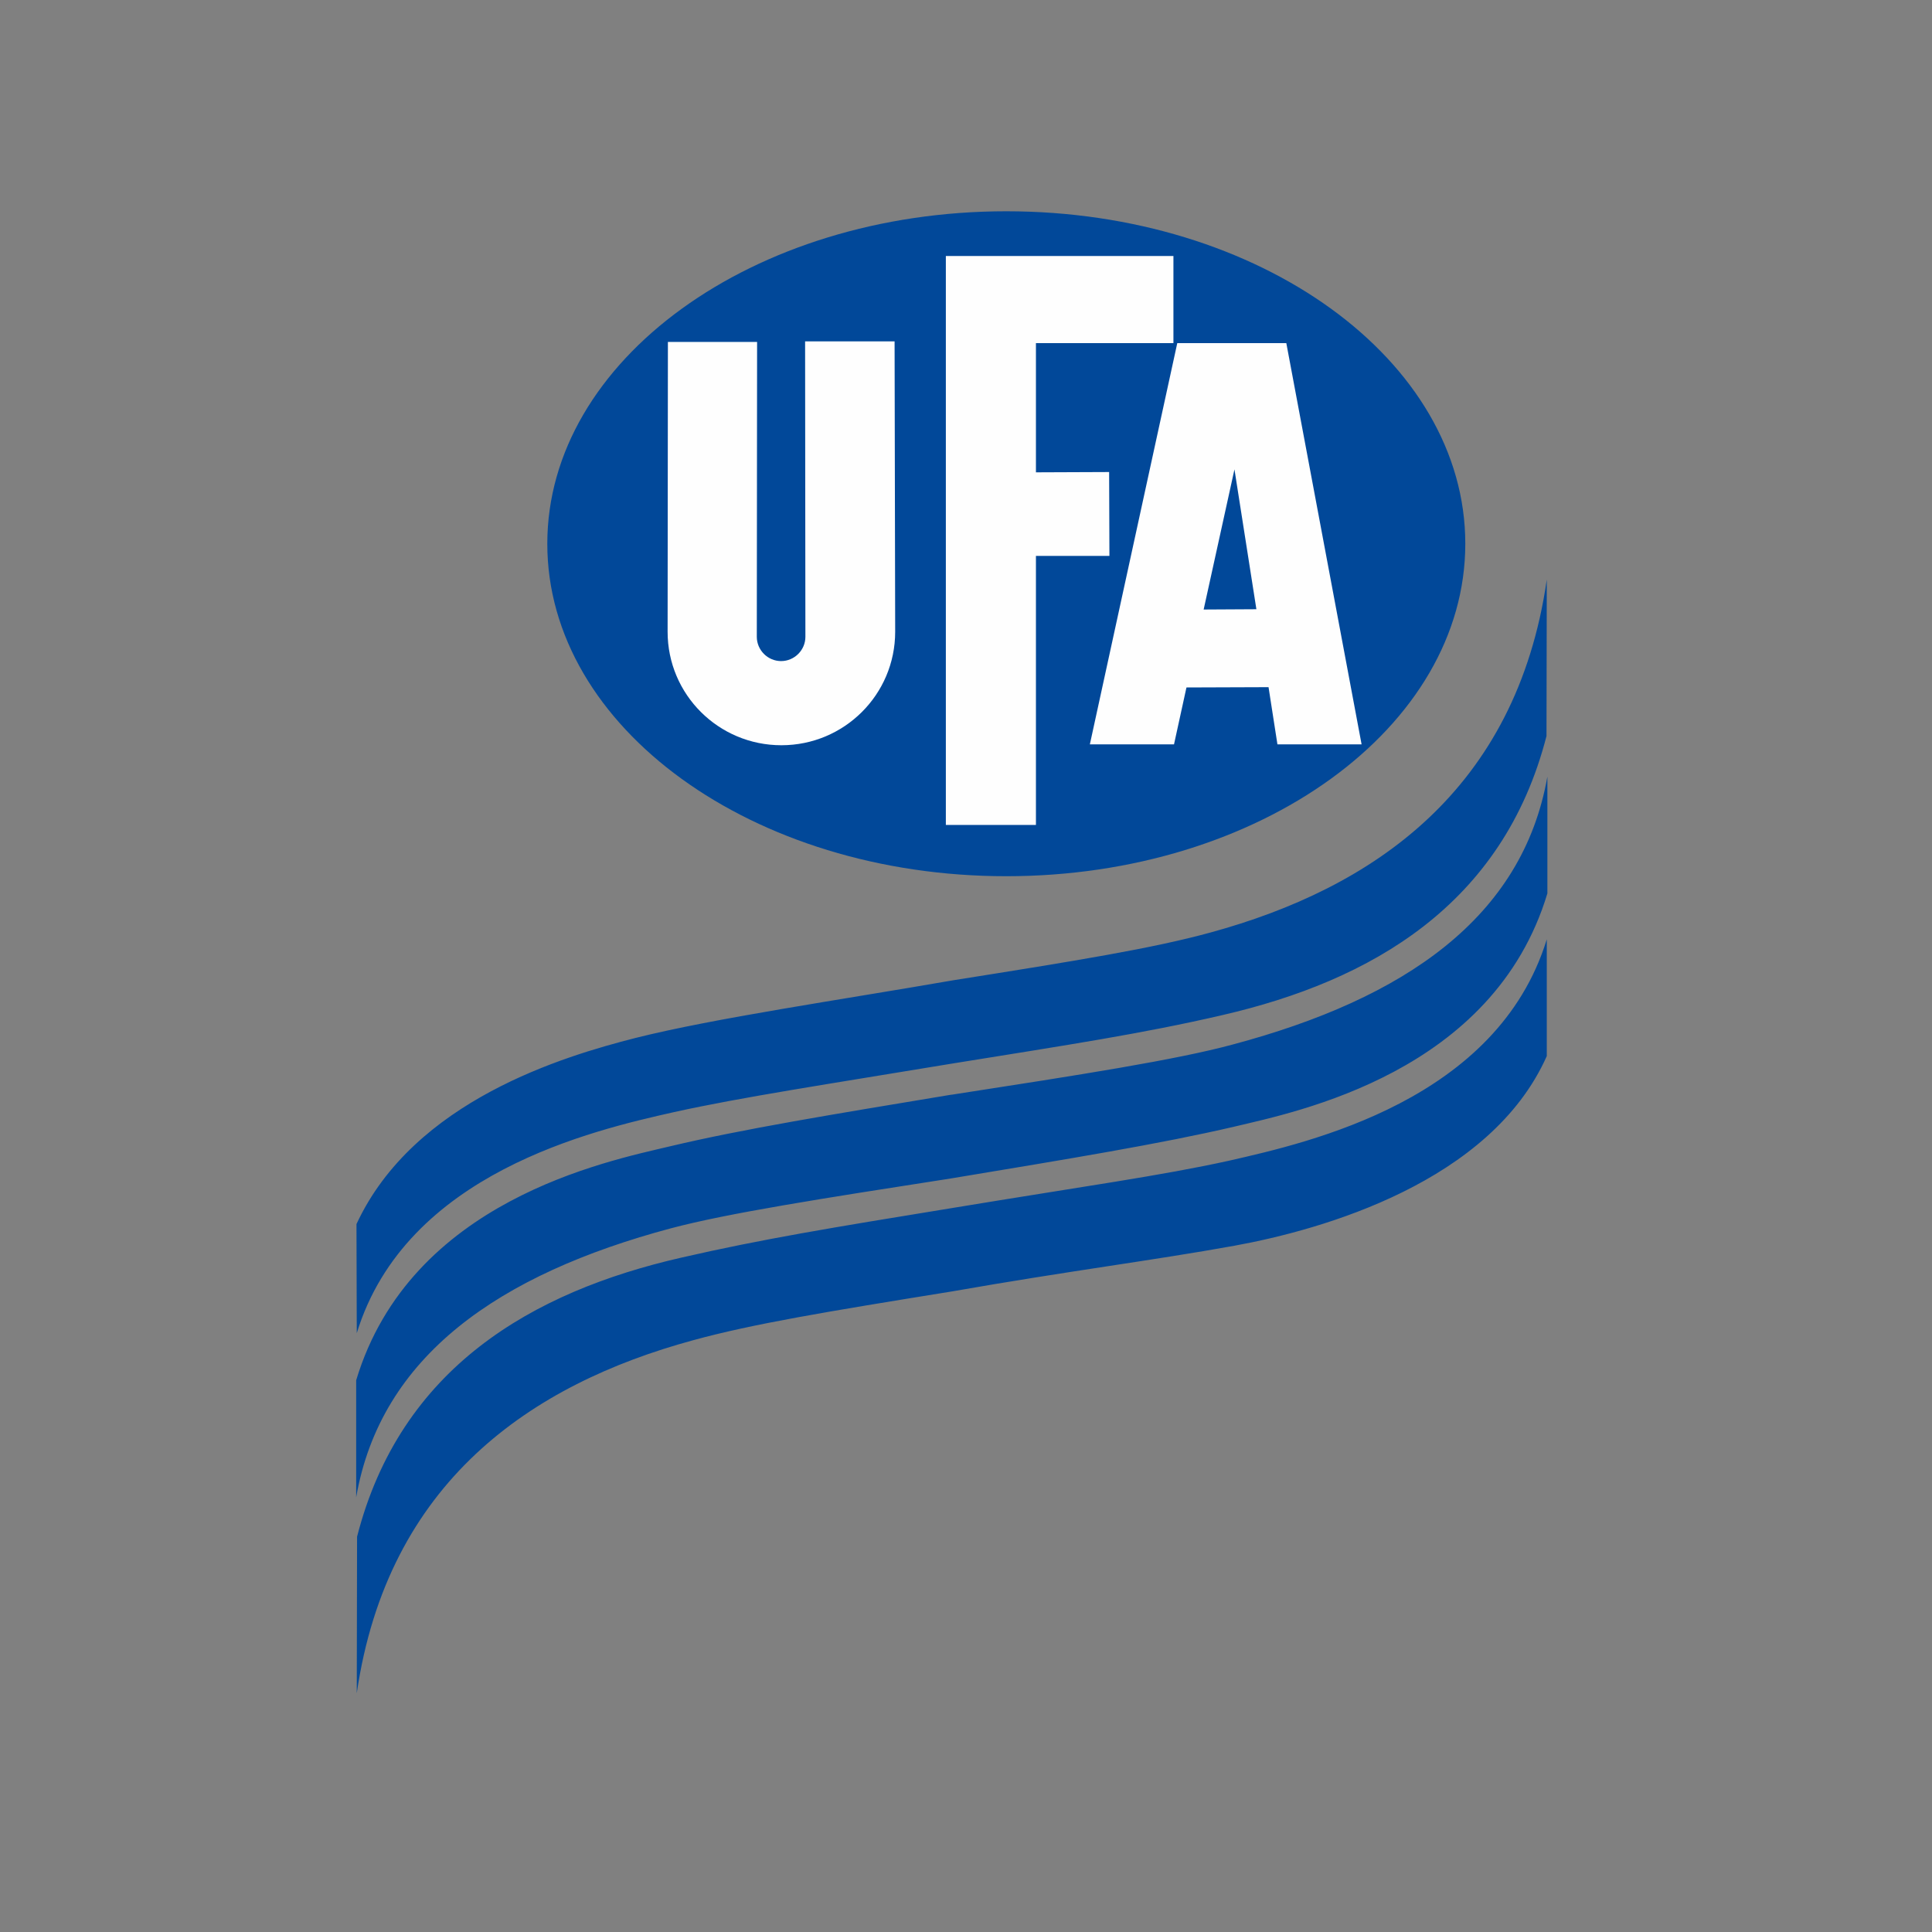 <?xml version="1.0" encoding="utf-8"?>
<!-- Generator: Adobe Illustrator 19.0.0, SVG Export Plug-In . SVG Version: 6.00 Build 0)  -->
<svg version="1.1" id="layer" xmlns="http://www.w3.org/2000/svg" xmlns:xlink="http://www.w3.org/1999/xlink" x="0px" y="0px"
	 viewBox="-153 -46 652 652" style="enable-background:new -153 -46 652 652;" xml:space="preserve">
<rect x="-153" y="-46" width="652" height="652" fill="#808080" stroke="none"/>
<style type="text/css">
	.st0{fill:#014899;}
	.st1{fill:#FEFEFE;}
</style>
<path id="Fill-3" class="st0" d="M31.7,137.5c0-61.9,69.4-112.2,154.9-112.2c85.6,0,154.9,50.2,154.9,112.2s-69.4,112.2-154.9,112.2
	C101,249.7,31.7,199.5,31.7,137.5"/>
<path class="st0" d="M168.4,323.4C168.7,323.4,168.1,323.4,168.4,323.4c43.3-6.7,75.4-11.7,94.6-16.9
	c58.1-15.5,97.8-42.8,106.2-90.4v39.4c-18.2,60.5-84.6,73.7-105.6,78.7c-24.8,5.8-56,10.9-95.7,17.5c-43.1,6.7-75.2,11.7-94.4,16.8
	c-58.1,15.5-98,43.1-106.3,90.8v-39.5c18.3-60.7,84.7-73.9,105.7-78.9c24.8-5.9,55-10.8,94.7-17.4 M80.9,406.3
	C26.1,421.2-22.2,454.2-32.6,525.4l0.1-52.8c14.6-57,59.1-82.7,109.5-94.2c27-6.2,50.7-10.1,91.2-16.7c44.8-7.4,70.5-10.9,93.6-16
	c27.2-6.2,90.5-20.4,107.2-74.7v39.4c-18.9,42.5-75.7,58.6-105.4,64c-27.7,5-55.9,8.5-95.2,15.4C125.7,396.7,100.9,400.8,80.9,406.3
	z M168.5,312.9c39.1-6.3,64.2-10.1,90.9-16.3c50.4-11.6,94.9-37.3,109.5-94.2l0.1-52.8c-10.3,71.2-58.6,104.1-113.5,119.1
	c-19.7,5.4-45.1,9.5-86.7,16.1c-38.6,6.7-80.7,12.8-107.4,19.5c-23.9,6.1-74.7,21-94.1,62.8l0.1,36.8c16.6-54.1,80-68.5,107.1-74.6
	C97.1,324.3,125.6,320,168.5,312.9"/>
<path class="st1" d="M275.1,185.9l3,19.3h28.4L281.1,69.8h-36.8l-29.5,135.4h28.4l4.2-19.2 M196.6,141.6h24.8l-0.1-28.3l-24.7,0.1
	V69.8H243V40.4h-76.8v192h30.4 M148.9,69.2h-30.2l0.1,99.7c0,4.5-3.7,8.2-8.2,8.2c-4.5,0-8.2-3.7-8.2-8.2l0.1-99.5H72.4l-0.1,97.8
	c0,21.2,17.2,38.3,38.4,38.3c21.2,0,38.4-17.1,38.4-38.3"/>
<path id="Fill-7" class="st0" d="M253.2,159.7L253.2,159.7l17.8-0.1l-7.4-47.2"/>
</svg>
